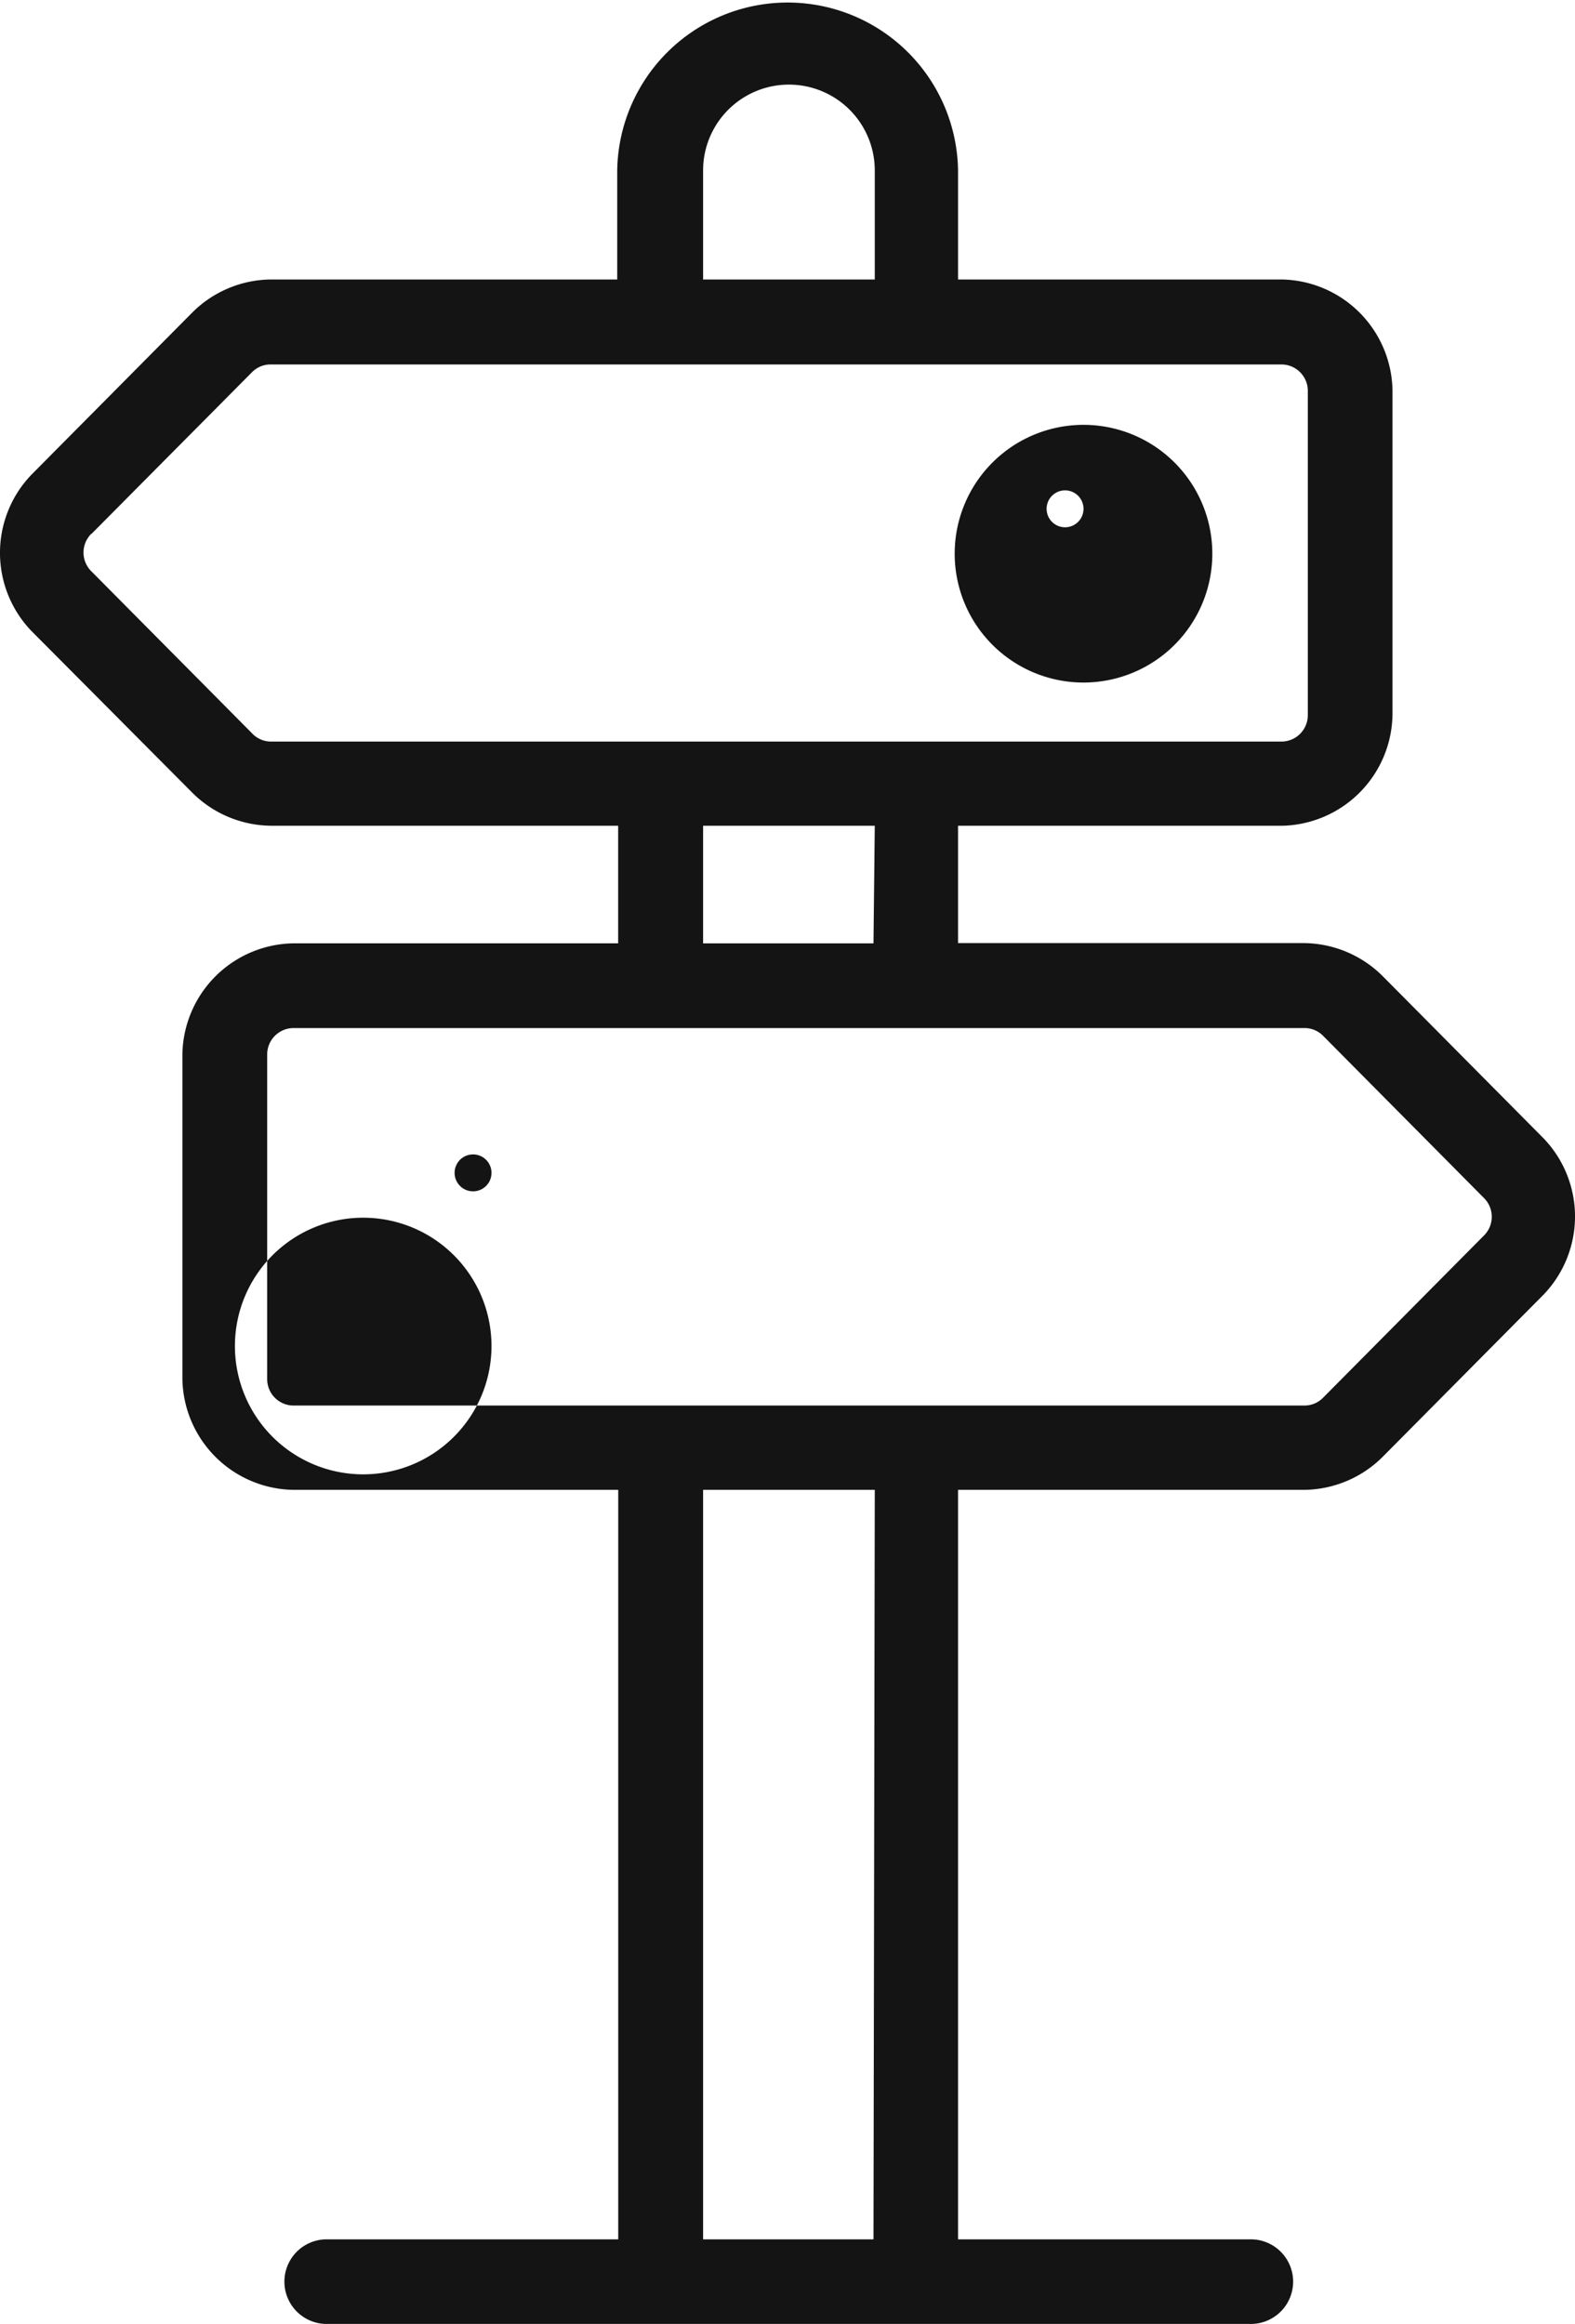 <svg xmlns="http://www.w3.org/2000/svg" width="41.742" height="61.577" viewBox="0 0 41.742 61.577"><g transform="translate(-20.066 -6.795)"><path d="M25.164,27.8a2.989,2.989,0,0,0,2.085.874h9.2v3.116H27.847A2.989,2.989,0,0,0,24.9,34.735v8.592a2.989,2.989,0,0,0,2.944,2.944h8.607V66.13H28.691a1.121,1.121,0,0,0,0,2.241H53.183a1.121,1.121,0,1,0,0-2.241H45.457V46.271h9.168a2.989,2.989,0,0,0,2.085-.874l4.266-4.3a2.989,2.989,0,0,0,0-4.139l-4.266-4.3a2.989,2.989,0,0,0-2.085-.874H45.457V28.675h8.57a2.989,2.989,0,0,0,2.944-2.944V17.139A2.989,2.989,0,0,0,54.027,14.2h-8.57V11.312a4.517,4.517,0,0,0-9.033,0V14.2H27.249a2.989,2.989,0,0,0-2.085.874l-4.266,4.3a2.989,2.989,0,0,0,0,4.139ZM43.216,66.13H38.7V46.271h4.55ZM55.133,34.242l4.266,4.3a.7.7,0,0,1,0,.986l-4.266,4.3a.687.687,0,0,1-.493.209H27.847a.7.7,0,0,1-.7-.7V34.735a.7.7,0,0,1,.7-.7H54.625A.687.687,0,0,1,55.133,34.242ZM43.216,31.791H38.7V28.675h4.55ZM38.7,11.312a2.275,2.275,0,1,1,4.55,0V14.2H38.7ZM22.49,20.942l4.251-4.281a.687.687,0,0,1,.493-.209H54.027a.7.7,0,0,1,.7.7v8.592a.7.7,0,0,1-.7.7H27.249a.687.687,0,0,1-.508-.224l-4.266-4.3a.7.7,0,0,1,.015-.986ZM48.782,24.88a3.414,3.414,0,1,0-3.414-3.414,3.414,3.414,0,0,0,3.414,3.414Zm0-4.588a.489.489,0,1,1,0-.03ZM33.092,42.475a3.4,3.4,0,1,1,0-.03Zm0-4.588a.489.489,0,1,1,0-.03Z" transform="translate(0 0)" fill="#141414"/></g></svg>